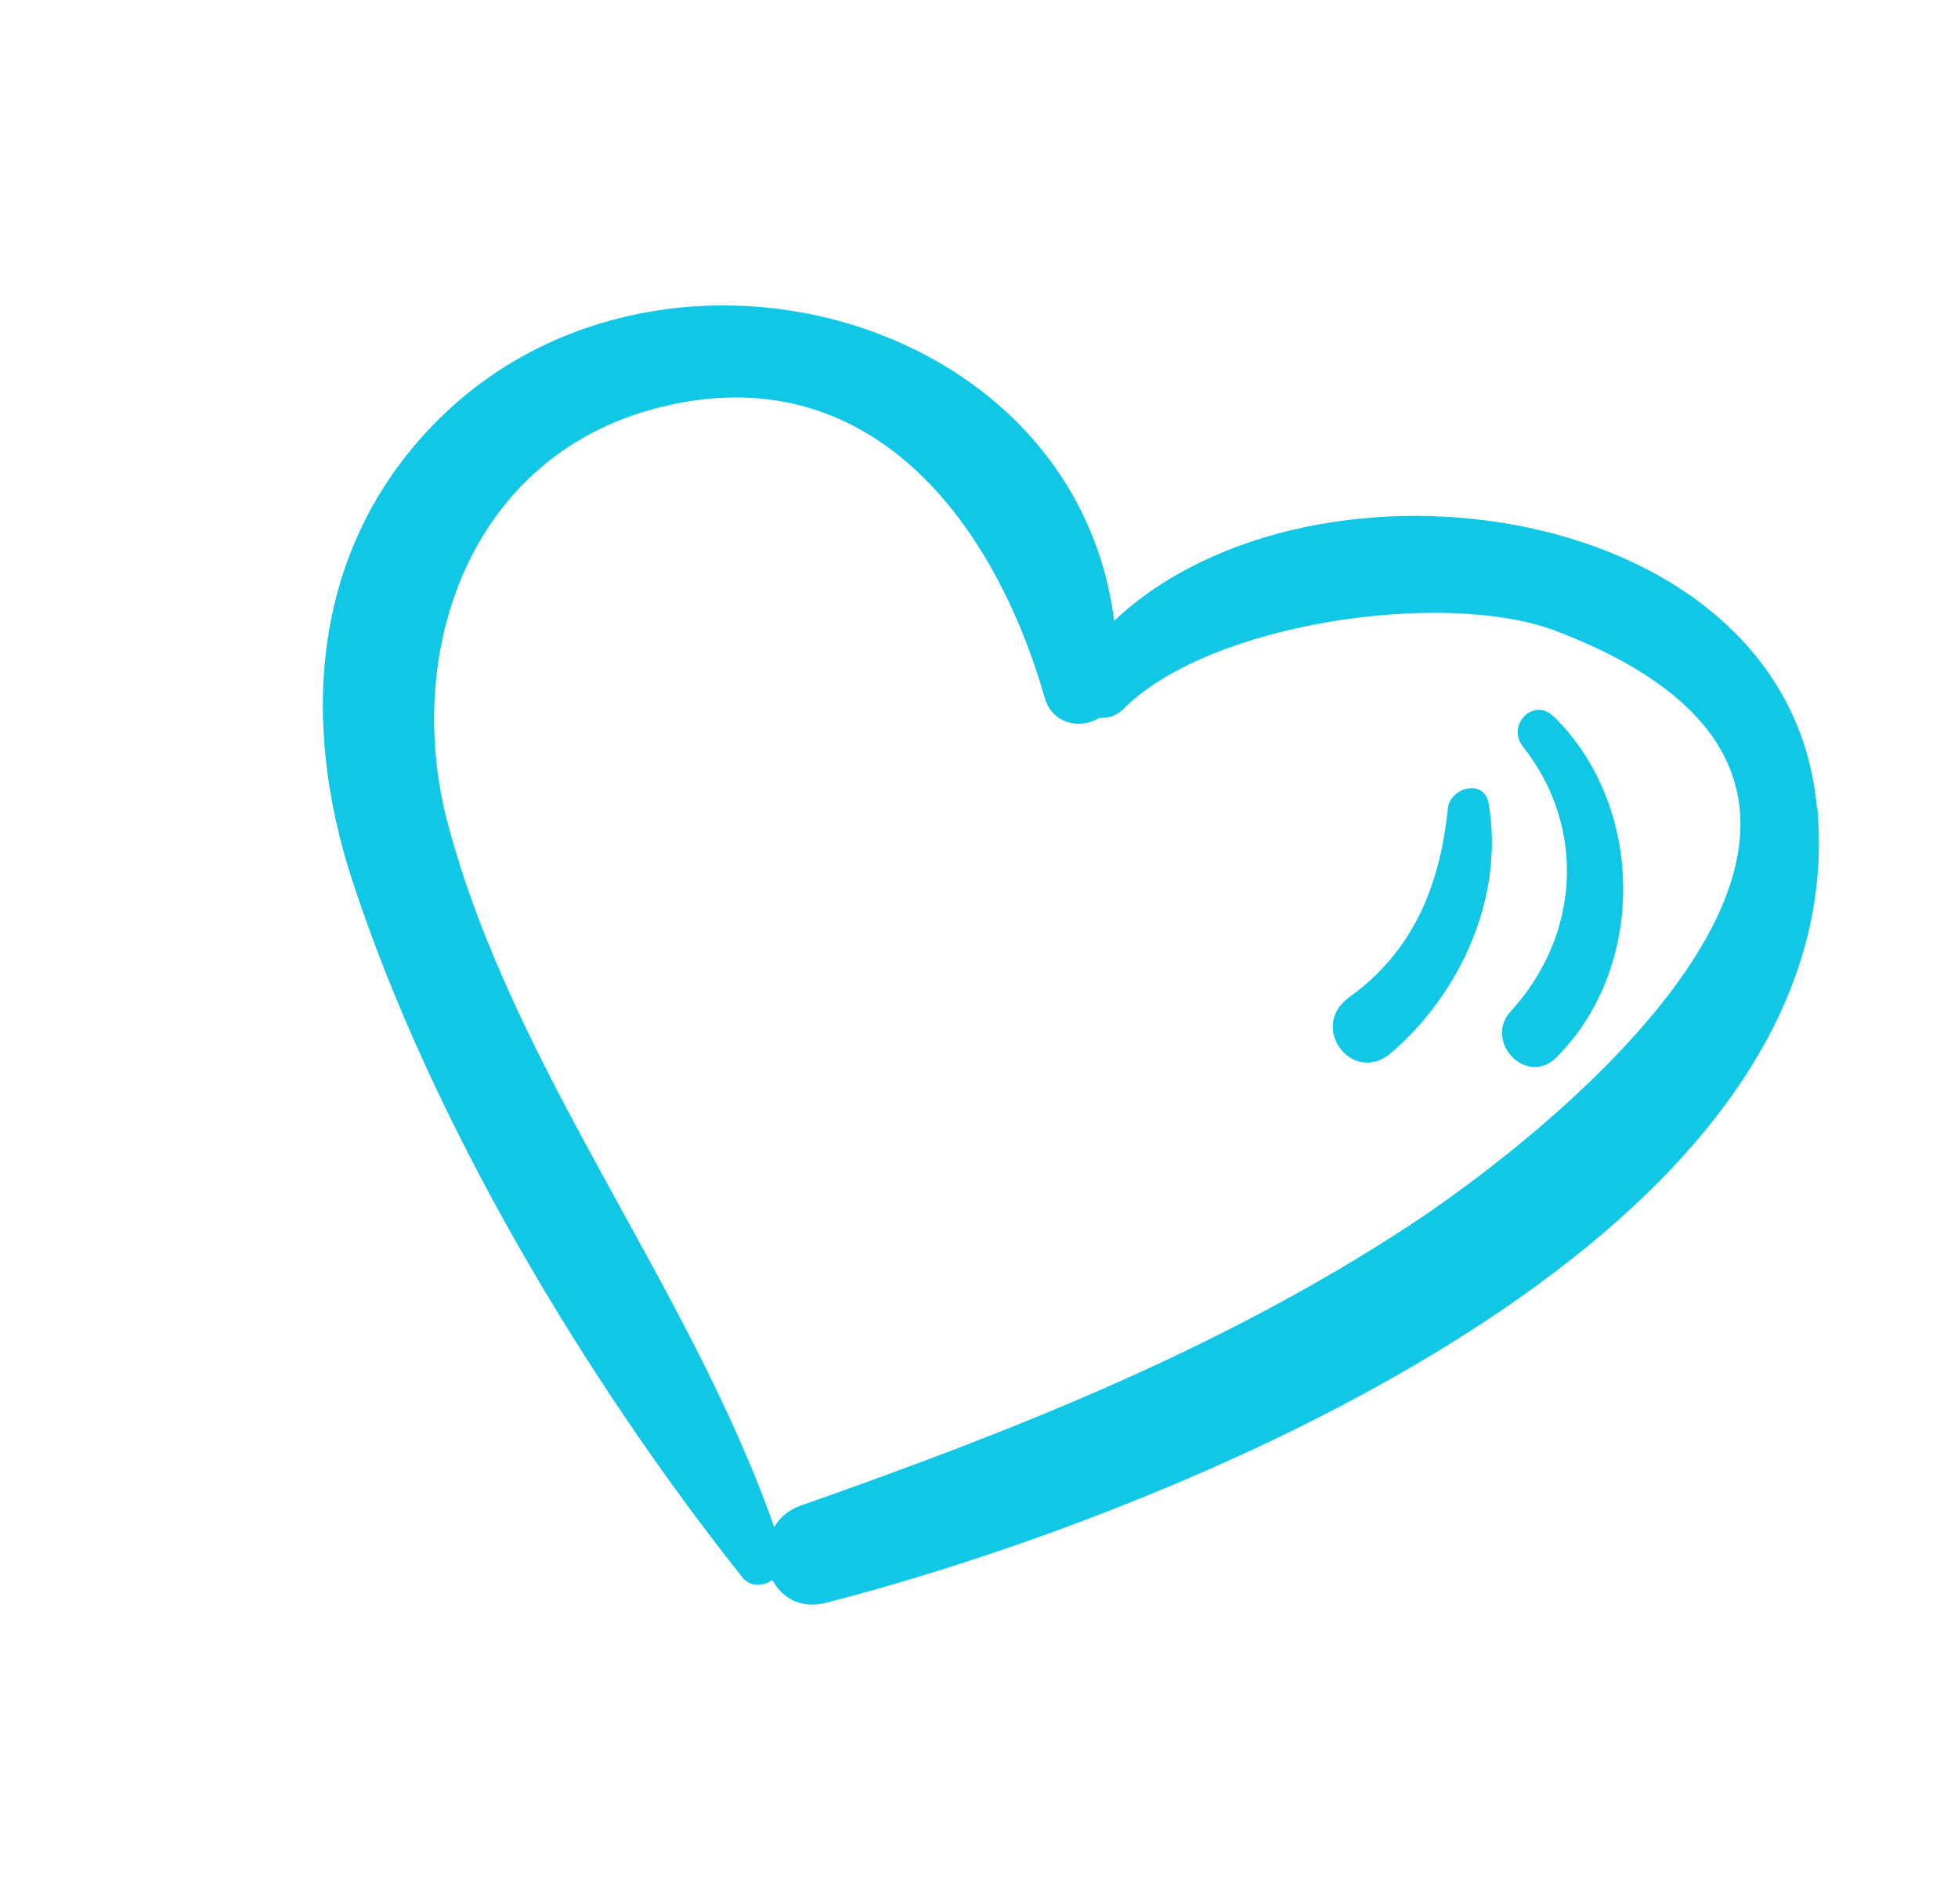 <?xml version="1.0" encoding="UTF-8"?> <svg xmlns="http://www.w3.org/2000/svg" width="36" height="35" viewBox="0 0 36 35" fill="none"><path d="M33.405 14.847C32.891 9.174 24.153 7.957 20.485 11.414C19.759 5.687 11.976 3.66 7.96 7.816C5.733 10.12 5.518 13.243 6.474 16.179C7.929 20.629 10.751 25.351 13.644 28.994C13.789 29.182 14.027 29.17 14.201 29.051C14.373 29.37 14.718 29.593 15.197 29.466C21.284 27.898 34.131 22.886 33.414 14.852L33.405 14.847ZM25.927 22.522C22.438 24.811 18.636 26.305 14.715 27.684C14.482 27.769 14.329 27.912 14.234 28.076C12.664 23.606 9.459 19.724 8.24 15.168C7.388 11.992 8.633 8.368 12.124 7.491C15.984 6.516 18.281 9.592 19.206 12.822C19.345 13.319 19.868 13.414 20.213 13.198C20.369 13.208 20.519 13.168 20.653 13.037C22.253 11.433 26.578 10.832 28.597 11.597C36.639 14.653 28.201 21.031 25.927 22.522Z" fill="#10C8E6"></path><path d="M28.562 13.172C28.195 12.809 27.692 13.338 27.999 13.724C29.179 15.218 29.043 17.208 27.779 18.59C27.269 19.15 28.069 19.984 28.613 19.444C30.279 17.786 30.244 14.818 28.571 13.177L28.562 13.172Z" fill="#10C8E6"></path><path d="M27.37 14.77C27.291 14.308 26.662 14.475 26.62 14.867C26.475 16.274 25.992 17.485 24.806 18.335C24.051 18.879 24.866 19.965 25.576 19.359C26.863 18.256 27.663 16.477 27.37 14.77Z" fill="#10C8E6"></path></svg> 